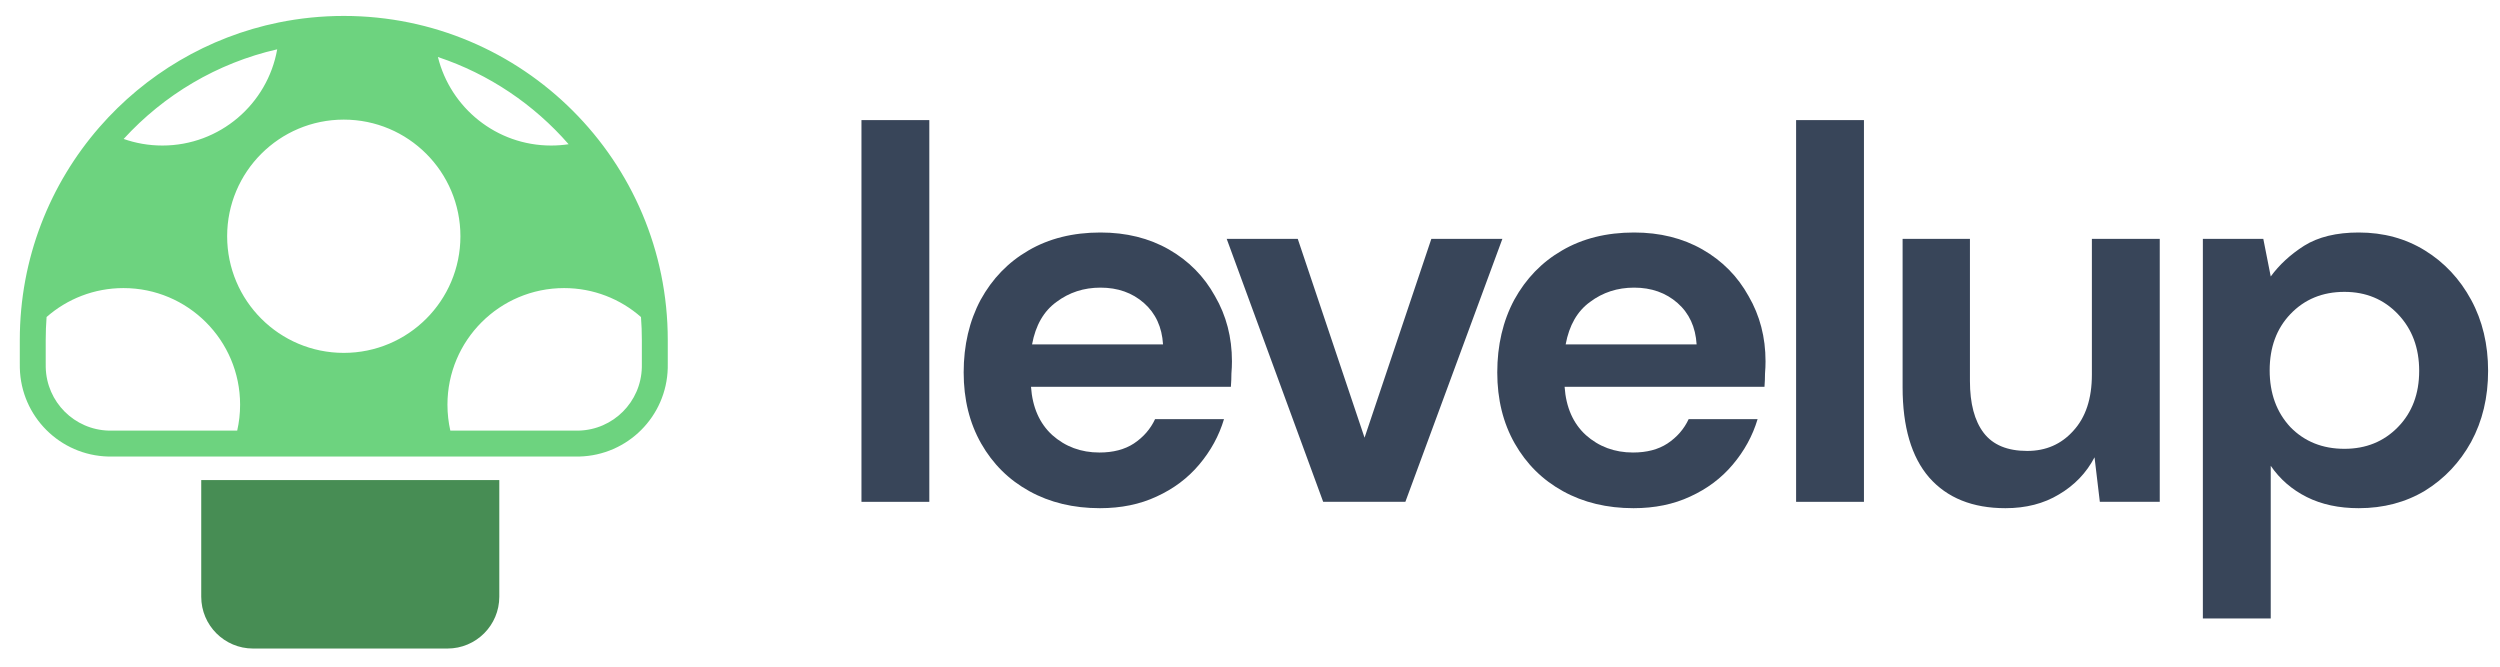 <svg xmlns="http://www.w3.org/2000/svg" width="150" height="40" viewBox="0 0 150 40" fill="none"><g clip-path="url(#clip0_3447_1586)"><path d="M12.074 28.804H29.958V35.802C29.958 37.52 28.566 38.912 26.848 38.912H15.184C13.467 38.912 12.074 37.52 12.074 35.802V28.804Z" fill="#478D54"></path><path fill-rule="evenodd" clip-rule="evenodd" d="M16.729 1.347C12.47 2.214 8.718 4.473 5.968 7.628C5.968 7.628 5.968 7.628 5.968 7.628C2.991 11.044 1.188 15.509 1.188 20.395V21.073C1.188 21.073 1.188 21.073 1.188 21.073V21.785C1.188 21.939 1.188 22.015 1.19 22.08C1.259 24.985 3.597 27.323 6.501 27.392C6.566 27.393 6.643 27.393 6.796 27.393H34.458C34.611 27.393 34.688 27.393 34.753 27.392C37.657 27.323 39.995 24.985 40.065 22.08C40.066 22.015 40.066 21.939 40.066 21.785V20.395C40.066 9.659 31.363 0.956 20.627 0.956C19.292 0.956 17.988 1.091 16.729 1.347ZM16.632 2.959C16.053 6.24 13.188 8.732 9.741 8.732C8.927 8.732 8.146 8.593 7.419 8.337C9.831 5.697 13.024 3.782 16.632 2.959ZM26.275 3.421C27.03 6.471 29.785 8.732 33.068 8.732C33.425 8.732 33.775 8.705 34.117 8.654C32.04 6.27 29.342 4.441 26.275 3.421ZM38.459 19.022C37.227 17.94 35.613 17.285 33.845 17.285C29.98 17.285 26.847 20.418 26.847 24.283C26.847 24.817 26.907 25.338 27.02 25.838H34.458C34.62 25.838 34.674 25.838 34.716 25.837C36.791 25.788 38.461 24.118 38.51 22.043C38.511 22.001 38.511 21.948 38.511 21.785V20.395C38.511 19.933 38.494 19.475 38.459 19.022ZM14.232 25.838C14.346 25.338 14.406 24.817 14.406 24.283C14.406 20.418 11.273 17.285 7.408 17.285C5.641 17.285 4.027 17.94 2.795 19.02C2.761 19.474 2.743 19.933 2.743 20.395V21.785C2.743 21.948 2.743 22.001 2.744 22.043C2.794 24.118 4.464 25.788 6.538 25.837C6.58 25.838 6.634 25.838 6.796 25.838H14.232ZM27.625 14.175C27.625 18.04 24.492 21.173 20.627 21.173C16.762 21.173 13.629 18.04 13.629 14.175C13.629 10.31 16.762 7.177 20.627 7.177C24.492 7.177 27.625 10.31 27.625 14.175Z" fill="#6DD37F"></path><path d="M51.688 30.11V7.206H55.759V30.11H51.688Z" fill="#384559"></path><path d="M65.996 30.491C64.405 30.491 62.995 30.152 61.765 29.473C60.535 28.795 59.57 27.84 58.87 26.61C58.171 25.38 57.82 23.959 57.82 22.348C57.82 20.715 58.16 19.262 58.838 17.99C59.538 16.717 60.493 15.731 61.702 15.031C62.932 14.31 64.374 13.95 66.028 13.95C67.576 13.95 68.944 14.289 70.132 14.967C71.319 15.646 72.242 16.579 72.899 17.767C73.578 18.933 73.917 20.238 73.917 21.68C73.917 21.913 73.906 22.157 73.885 22.411C73.885 22.666 73.874 22.931 73.853 23.207H61.86C61.946 24.437 62.37 25.402 63.133 26.102C63.918 26.801 64.861 27.151 65.964 27.151C66.791 27.151 67.481 26.971 68.032 26.61C68.604 26.229 69.029 25.741 69.305 25.147H73.44C73.143 26.144 72.644 27.056 71.945 27.883C71.266 28.689 70.418 29.325 69.4 29.791C68.403 30.258 67.268 30.491 65.996 30.491ZM66.028 17.258C65.031 17.258 64.151 17.544 63.388 18.117C62.624 18.668 62.136 19.517 61.924 20.662H69.782C69.718 19.623 69.336 18.796 68.636 18.18C67.937 17.565 67.067 17.258 66.028 17.258Z" fill="#384559"></path><path d="M79.391 30.11L73.602 14.331H77.865L81.873 26.261L85.881 14.331H90.143L84.322 30.11H79.391Z" fill="#384559"></path><path d="M98.012 30.491C96.421 30.491 95.011 30.152 93.781 29.473C92.55 28.795 91.586 27.84 90.886 26.61C90.186 25.38 89.836 23.959 89.836 22.348C89.836 20.715 90.175 19.262 90.854 17.99C91.554 16.717 92.508 15.731 93.717 15.031C94.947 14.31 96.389 13.95 98.044 13.95C99.592 13.95 100.959 14.289 102.147 14.967C103.335 15.646 104.257 16.579 104.915 17.767C105.593 18.933 105.932 20.238 105.932 21.68C105.932 21.913 105.922 22.157 105.901 22.411C105.901 22.666 105.89 22.931 105.869 23.207H93.876C93.961 24.437 94.385 25.402 95.148 26.102C95.933 26.801 96.877 27.151 97.98 27.151C98.807 27.151 99.496 26.971 100.048 26.61C100.62 26.229 101.045 25.741 101.32 25.147H105.456C105.159 26.144 104.66 27.056 103.96 27.883C103.282 28.689 102.434 29.325 101.416 29.791C100.419 30.258 99.284 30.491 98.012 30.491ZM98.044 17.258C97.047 17.258 96.166 17.544 95.403 18.117C94.64 18.668 94.152 19.517 93.94 20.662H101.797C101.733 19.623 101.352 18.796 100.652 18.18C99.952 17.565 99.083 17.258 98.044 17.258Z" fill="#384559"></path><path d="M107.766 30.11V7.206H111.837V30.11H107.766Z" fill="#384559"></path><path d="M120.327 30.491C118.355 30.491 116.829 29.876 115.747 28.646C114.686 27.416 114.156 25.614 114.156 23.238V14.331H118.196V22.857C118.196 24.214 118.472 25.253 119.023 25.974C119.575 26.695 120.444 27.056 121.632 27.056C122.756 27.056 123.678 26.653 124.4 25.847C125.142 25.041 125.513 23.917 125.513 22.475V14.331H129.585V30.11H125.99L125.672 27.438C125.184 28.371 124.474 29.113 123.54 29.664C122.629 30.216 121.558 30.491 120.327 30.491Z" fill="#384559"></path><path d="M132.172 37.108V14.331H135.798L136.244 16.59C136.753 15.89 137.42 15.275 138.248 14.745C139.096 14.215 140.188 13.95 141.524 13.95C143.009 13.95 144.334 14.31 145.501 15.031C146.667 15.752 147.589 16.738 148.268 17.99C148.947 19.241 149.286 20.662 149.286 22.252C149.286 23.843 148.947 25.264 148.268 26.515C147.589 27.745 146.667 28.721 145.501 29.442C144.334 30.142 143.009 30.491 141.524 30.491C140.337 30.491 139.298 30.269 138.407 29.823C137.516 29.378 136.795 28.752 136.244 27.947V37.108H132.172ZM140.665 26.929C141.959 26.929 143.03 26.494 143.878 25.624C144.727 24.755 145.151 23.631 145.151 22.252C145.151 20.874 144.727 19.739 143.878 18.849C143.03 17.958 141.959 17.512 140.665 17.512C139.351 17.512 138.269 17.958 137.42 18.849C136.593 19.718 136.18 20.842 136.18 22.221C136.18 23.599 136.593 24.734 137.42 25.624C138.269 26.494 139.351 26.929 140.665 26.929Z" fill="#384559"></path></g><defs><clipPath id="clip0_3447_1586"><rect width="150" height="39.655" fill="white" transform="translate(0 0.172)"></rect></clipPath></defs></svg>